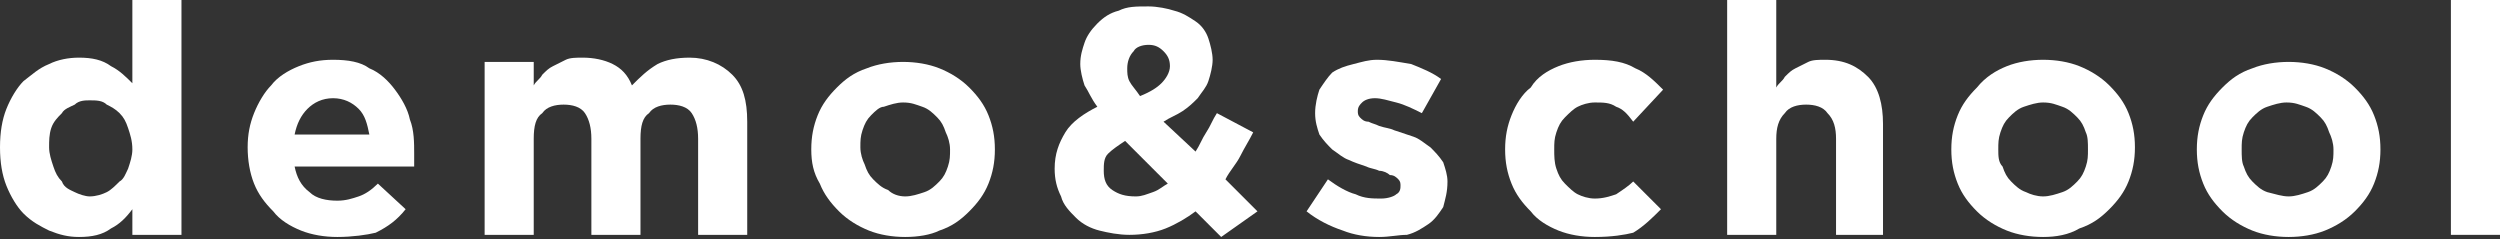 <svg version="1.1" xmlns="http://www.w3.org/2000/svg" xmlns:xlink="http://www.w3.org/1999/xlink" x="0px" y="0px" width="117.1px"
	 height="11.2px" viewBox="0 0 117.1 11.2" style="enable-background:new 0 0 117.1 11.2;" xml:space="preserve">
<rect x="0" y="0" width="117.1" height="11.2" fill="#333333" stroke="none"/>
<style type="text/css">
	.st0{fill:#FFFFFF;}
</style>
<defs>
</defs>
<g>
	<g>
		<path class="st0" d="M3.7,11.1c-0.5,0-0.9-0.1-1.4-0.3c-0.4-0.2-0.8-0.4-1.2-0.8C0.8,9.7,0.5,9.2,0.3,8.7C0.1,8.2,0,7.6,0,6.9v0
			c0-0.7,0.1-1.3,0.3-1.8c0.2-0.5,0.5-1,0.8-1.3C1.5,3.5,1.8,3.2,2.3,3c0.4-0.2,0.9-0.3,1.4-0.3c0.6,0,1.1,0.1,1.5,0.4
			c0.4,0.2,0.7,0.5,1,0.8V0h2.3v11H6.2V9.8c-0.3,0.4-0.6,0.7-1,0.9C4.8,11,4.3,11.1,3.7,11.1z M4.2,9.2C4.5,9.2,4.8,9.1,5,9
			c0.2-0.1,0.4-0.3,0.6-0.5C5.8,8.4,5.9,8.1,6,7.9c0.1-0.3,0.2-0.6,0.2-0.9v0C6.2,6.6,6.1,6.3,6,6C5.9,5.7,5.8,5.5,5.6,5.3
			C5.4,5.1,5.2,5,5,4.9C4.8,4.7,4.5,4.7,4.2,4.7C4,4.7,3.7,4.7,3.5,4.9C3.3,5,3,5.1,2.9,5.3C2.7,5.5,2.5,5.7,2.4,6
			C2.3,6.3,2.3,6.6,2.3,6.9v0c0,0.3,0.1,0.6,0.2,0.9c0.1,0.3,0.2,0.5,0.4,0.7C3,8.8,3.3,8.9,3.5,9C3.7,9.1,4,9.2,4.2,9.2z"/>
		<path class="st0" d="M15.8,11.1c-0.6,0-1.2-0.1-1.7-0.3c-0.5-0.2-1-0.5-1.3-0.9c-0.4-0.4-0.7-0.8-0.9-1.3
			c-0.2-0.5-0.3-1.1-0.3-1.7v0c0-0.6,0.1-1.1,0.3-1.6c0.2-0.5,0.5-1,0.8-1.3c0.3-0.4,0.8-0.7,1.3-0.9c0.5-0.2,1-0.3,1.6-0.3
			c0.7,0,1.3,0.1,1.7,0.4c0.5,0.2,0.9,0.6,1.2,1c0.3,0.4,0.6,0.9,0.7,1.4c0.2,0.5,0.2,1.1,0.2,1.6c0,0.1,0,0.2,0,0.3
			c0,0.1,0,0.2,0,0.3h-5.6c0.1,0.5,0.3,0.9,0.7,1.2c0.3,0.3,0.8,0.4,1.3,0.4c0.4,0,0.7-0.1,1-0.2c0.3-0.1,0.6-0.3,0.9-0.6l1.3,1.2
			c-0.4,0.5-0.8,0.8-1.4,1.1C17.2,11,16.5,11.1,15.8,11.1z M17.3,6.3c-0.1-0.5-0.2-0.9-0.5-1.2c-0.3-0.3-0.7-0.5-1.2-0.5
			c-0.5,0-0.9,0.2-1.2,0.5c-0.3,0.3-0.5,0.7-0.6,1.2H17.3z"/>
		<path class="st0" d="M22.7,2.9H25v1.1c0.1-0.2,0.3-0.3,0.4-0.5c0.2-0.2,0.3-0.3,0.5-0.4c0.2-0.1,0.4-0.2,0.6-0.3
			c0.2-0.1,0.5-0.1,0.8-0.1c0.5,0,1,0.1,1.4,0.3c0.4,0.2,0.7,0.5,0.9,1c0.4-0.4,0.7-0.7,1.2-1c0.4-0.2,0.9-0.3,1.5-0.3
			c0.8,0,1.5,0.3,2,0.8c0.5,0.5,0.7,1.2,0.7,2.2V11h-2.3V6.5c0-0.5-0.1-0.9-0.3-1.2c-0.2-0.3-0.6-0.4-1-0.4c-0.4,0-0.8,0.1-1,0.4
			C30.1,5.5,30,5.9,30,6.5V11h-2.3V6.5c0-0.5-0.1-0.9-0.3-1.2c-0.2-0.3-0.6-0.4-1-0.4c-0.4,0-0.8,0.1-1,0.4C25.1,5.5,25,5.9,25,6.5
			V11h-2.3V2.9z"/>
		<path class="st0" d="M42.4,11.1c-0.6,0-1.2-0.1-1.7-0.3c-0.5-0.2-1-0.5-1.4-0.9c-0.4-0.4-0.7-0.8-0.9-1.3C38.1,8.1,38,7.6,38,7v0
			c0-0.6,0.1-1.1,0.3-1.6c0.2-0.5,0.5-0.9,0.9-1.3c0.4-0.4,0.8-0.7,1.4-0.9c0.5-0.2,1.1-0.3,1.7-0.3c0.6,0,1.2,0.1,1.7,0.3
			c0.5,0.2,1,0.5,1.4,0.9s0.7,0.8,0.9,1.3c0.2,0.5,0.3,1,0.3,1.6v0c0,0.6-0.1,1.1-0.3,1.6c-0.2,0.5-0.5,0.9-0.9,1.3
			c-0.4,0.4-0.8,0.7-1.4,0.9C43.6,11,43,11.1,42.4,11.1z M42.4,9.2c0.3,0,0.6-0.1,0.9-0.2c0.3-0.1,0.5-0.3,0.7-0.5
			c0.2-0.2,0.3-0.4,0.4-0.7c0.1-0.3,0.1-0.5,0.1-0.8v0c0-0.3-0.1-0.6-0.2-0.8c-0.1-0.3-0.2-0.5-0.4-0.7c-0.2-0.2-0.4-0.4-0.7-0.5
			c-0.3-0.1-0.5-0.2-0.9-0.2c-0.3,0-0.6,0.1-0.9,0.2C41.2,5,41,5.2,40.8,5.4c-0.2,0.2-0.3,0.4-0.4,0.7c-0.1,0.3-0.1,0.5-0.1,0.8v0
			c0,0.3,0.1,0.6,0.2,0.8c0.1,0.3,0.2,0.5,0.4,0.7c0.2,0.2,0.4,0.4,0.7,0.5C41.8,9.1,42.1,9.2,42.4,9.2z"/>
		<path class="st0" d="M56,9.9c-0.4,0.3-0.9,0.6-1.4,0.8c-0.5,0.2-1.1,0.3-1.7,0.3c-0.5,0-1-0.1-1.4-0.2c-0.4-0.1-0.8-0.3-1.1-0.6
			c-0.3-0.3-0.6-0.6-0.7-1c-0.2-0.4-0.3-0.8-0.3-1.3v0c0-0.7,0.2-1.2,0.5-1.7c0.3-0.5,0.9-0.9,1.5-1.2c-0.3-0.4-0.4-0.7-0.6-1
			c-0.1-0.3-0.2-0.7-0.2-1v0c0-0.4,0.1-0.7,0.2-1c0.1-0.3,0.3-0.6,0.6-0.9c0.3-0.3,0.6-0.5,1-0.6c0.4-0.2,0.8-0.2,1.4-0.2
			c0.4,0,0.9,0.1,1.2,0.2C55.4,0.6,55.7,0.8,56,1c0.3,0.2,0.5,0.5,0.6,0.8c0.1,0.3,0.2,0.7,0.2,1v0c0,0.3-0.1,0.7-0.2,1
			c-0.1,0.3-0.3,0.5-0.5,0.8c-0.2,0.2-0.4,0.4-0.7,0.6s-0.6,0.3-0.9,0.5L56,7.1c0.2-0.3,0.3-0.6,0.5-0.9c0.2-0.3,0.3-0.6,0.5-0.9
			l1.7,0.9c-0.2,0.4-0.4,0.7-0.6,1.1c-0.2,0.4-0.5,0.7-0.7,1.1l1.5,1.5l-1.7,1.2L56,9.9z M53.2,9.2c0.3,0,0.5-0.1,0.8-0.2
			c0.3-0.1,0.5-0.3,0.7-0.4l-2-2c-0.3,0.2-0.6,0.4-0.8,0.6c-0.2,0.2-0.2,0.5-0.2,0.8v0c0,0.4,0.1,0.7,0.4,0.9
			C52.4,9.1,52.7,9.2,53.2,9.2z M53.4,4.5c0.5-0.2,0.8-0.4,1-0.6c0.2-0.2,0.4-0.5,0.4-0.8v0c0-0.3-0.1-0.5-0.3-0.7
			c-0.2-0.2-0.4-0.3-0.7-0.3c-0.3,0-0.6,0.1-0.7,0.3c-0.2,0.2-0.3,0.5-0.3,0.8v0c0,0.2,0,0.4,0.1,0.6C53,4,53.2,4.2,53.4,4.5z"/>
		<path class="st0" d="M64.6,11.1c-0.6,0-1.2-0.1-1.7-0.3c-0.6-0.2-1.2-0.5-1.7-0.9l1-1.5c0.4,0.3,0.9,0.6,1.3,0.7
			c0.4,0.2,0.8,0.2,1.2,0.2c0.3,0,0.6-0.1,0.7-0.2c0.2-0.1,0.2-0.3,0.2-0.4v0c0-0.1,0-0.2-0.1-0.3c-0.1-0.1-0.2-0.2-0.4-0.2
			C65,8.1,64.8,8,64.6,8c-0.2-0.1-0.4-0.1-0.6-0.2c-0.3-0.1-0.6-0.2-0.8-0.3c-0.3-0.1-0.5-0.3-0.8-0.5c-0.2-0.2-0.4-0.4-0.6-0.7
			c-0.1-0.3-0.2-0.6-0.2-1v0c0-0.4,0.1-0.8,0.2-1.1c0.2-0.3,0.4-0.6,0.6-0.8C62.7,3.2,63,3.1,63.4,3c0.4-0.1,0.7-0.2,1.1-0.2
			c0.5,0,1,0.1,1.6,0.2c0.5,0.2,1,0.4,1.4,0.7l-0.9,1.6c-0.4-0.2-0.8-0.4-1.2-0.5c-0.4-0.1-0.7-0.2-1-0.2c-0.3,0-0.5,0.1-0.6,0.2
			c-0.1,0.1-0.2,0.2-0.2,0.4v0c0,0.1,0,0.2,0.1,0.3c0.1,0.1,0.2,0.2,0.4,0.2c0.2,0.1,0.3,0.1,0.5,0.2C64.9,6,65.1,6,65.3,6.1
			c0.3,0.1,0.6,0.2,0.9,0.3c0.3,0.1,0.5,0.3,0.8,0.5c0.2,0.2,0.4,0.4,0.6,0.7c0.1,0.3,0.2,0.6,0.2,0.9v0c0,0.5-0.1,0.8-0.2,1.2
			c-0.2,0.3-0.4,0.6-0.7,0.8c-0.3,0.2-0.6,0.4-1,0.5C65.5,11,65.1,11.1,64.6,11.1z"/>
		<path class="st0" d="M74.7,11.1c-0.6,0-1.2-0.1-1.7-0.3c-0.5-0.2-1-0.5-1.3-0.9c-0.4-0.4-0.7-0.8-0.9-1.3c-0.2-0.5-0.3-1-0.3-1.6
			v0c0-0.6,0.1-1.1,0.3-1.6c0.2-0.5,0.5-1,0.9-1.3C72,3.6,72.5,3.3,73,3.1c0.5-0.2,1.1-0.3,1.7-0.3c0.8,0,1.4,0.1,1.9,0.4
			c0.5,0.2,0.9,0.6,1.3,1l-1.4,1.5C76.2,5.3,76,5.1,75.7,5c-0.3-0.2-0.6-0.2-1-0.2c-0.3,0-0.6,0.1-0.8,0.2c-0.2,0.1-0.4,0.3-0.6,0.5
			c-0.2,0.2-0.3,0.4-0.4,0.7c-0.1,0.3-0.1,0.5-0.1,0.8v0c0,0.3,0,0.6,0.1,0.9c0.1,0.3,0.2,0.5,0.4,0.7c0.2,0.2,0.4,0.4,0.6,0.5
			c0.2,0.1,0.5,0.2,0.8,0.2c0.4,0,0.7-0.1,1-0.2c0.3-0.2,0.6-0.4,0.8-0.6l1.3,1.3c-0.4,0.4-0.8,0.8-1.3,1.1
			C76.1,11,75.5,11.1,74.7,11.1z"/>
		<path class="st0" d="M80.9,0h2.3v4.1c0.1-0.2,0.3-0.3,0.4-0.5c0.2-0.2,0.3-0.3,0.5-0.4c0.2-0.1,0.4-0.2,0.6-0.3
			c0.2-0.1,0.5-0.1,0.8-0.1c0.9,0,1.5,0.3,2,0.8c0.5,0.5,0.7,1.3,0.7,2.2V11H86V6.5c0-0.5-0.1-0.9-0.4-1.2c-0.2-0.3-0.6-0.4-1-0.4
			c-0.4,0-0.8,0.1-1,0.4c-0.3,0.3-0.4,0.7-0.4,1.2V11h-2.3V0z"/>
		<path class="st0" d="M95.7,11.1c-0.6,0-1.2-0.1-1.7-0.3c-0.5-0.2-1-0.5-1.4-0.9c-0.4-0.4-0.7-0.8-0.9-1.3c-0.2-0.5-0.3-1-0.3-1.6
			v0c0-0.6,0.1-1.1,0.3-1.6c0.2-0.5,0.5-0.9,0.9-1.3C93,3.6,93.5,3.3,94,3.1c0.5-0.2,1.1-0.3,1.7-0.3c0.6,0,1.2,0.1,1.7,0.3
			c0.5,0.2,1,0.5,1.4,0.9c0.4,0.4,0.7,0.8,0.9,1.3c0.2,0.5,0.3,1,0.3,1.6v0c0,0.6-0.1,1.1-0.3,1.6c-0.2,0.5-0.5,0.9-0.9,1.3
			c-0.4,0.4-0.8,0.7-1.4,0.9C96.9,11,96.3,11.1,95.7,11.1z M95.7,9.2c0.3,0,0.6-0.1,0.9-0.2c0.3-0.1,0.5-0.3,0.7-0.5
			c0.2-0.2,0.3-0.4,0.4-0.7c0.1-0.3,0.1-0.5,0.1-0.8v0c0-0.3,0-0.6-0.1-0.8c-0.1-0.3-0.2-0.5-0.4-0.7c-0.2-0.2-0.4-0.4-0.7-0.5
			c-0.3-0.1-0.5-0.2-0.9-0.2c-0.3,0-0.6,0.1-0.9,0.2c-0.3,0.1-0.5,0.3-0.7,0.5c-0.2,0.2-0.3,0.4-0.4,0.7c-0.1,0.3-0.1,0.5-0.1,0.8v0
			c0,0.3,0,0.6,0.2,0.8c0.1,0.3,0.2,0.5,0.4,0.7c0.2,0.2,0.4,0.4,0.7,0.5C95.1,9.1,95.4,9.2,95.7,9.2z"/>
		<path class="st0" d="M107.2,11.1c-0.6,0-1.2-0.1-1.7-0.3c-0.5-0.2-1-0.5-1.4-0.9c-0.4-0.4-0.7-0.8-0.9-1.3c-0.2-0.5-0.3-1-0.3-1.6
			v0c0-0.6,0.1-1.1,0.3-1.6c0.2-0.5,0.5-0.9,0.9-1.3c0.4-0.4,0.8-0.7,1.4-0.9c0.5-0.2,1.1-0.3,1.7-0.3c0.6,0,1.2,0.1,1.7,0.3
			c0.5,0.2,1,0.5,1.4,0.9c0.4,0.4,0.7,0.8,0.9,1.3c0.2,0.5,0.3,1,0.3,1.6v0c0,0.6-0.1,1.1-0.3,1.6c-0.2,0.5-0.5,0.9-0.9,1.3
			c-0.4,0.4-0.9,0.7-1.4,0.9C108.4,11,107.8,11.1,107.2,11.1z M107.2,9.2c0.3,0,0.6-0.1,0.9-0.2c0.3-0.1,0.5-0.3,0.7-0.5
			c0.2-0.2,0.3-0.4,0.4-0.7c0.1-0.3,0.1-0.5,0.1-0.8v0c0-0.3-0.1-0.6-0.2-0.8c-0.1-0.3-0.2-0.5-0.4-0.7c-0.2-0.2-0.4-0.4-0.7-0.5
			c-0.3-0.1-0.5-0.2-0.9-0.2c-0.3,0-0.6,0.1-0.9,0.2c-0.3,0.1-0.5,0.3-0.7,0.5c-0.2,0.2-0.3,0.4-0.4,0.7c-0.1,0.3-0.1,0.5-0.1,0.8v0
			c0,0.3,0,0.6,0.1,0.8c0.1,0.3,0.2,0.5,0.4,0.7c0.2,0.2,0.4,0.4,0.7,0.5C106.6,9.1,106.9,9.2,107.2,9.2z"/>
		<path class="st0" d="M114.8,0h2.3v11h-2.3V0z"/>
	</g>
</g>
</svg>
